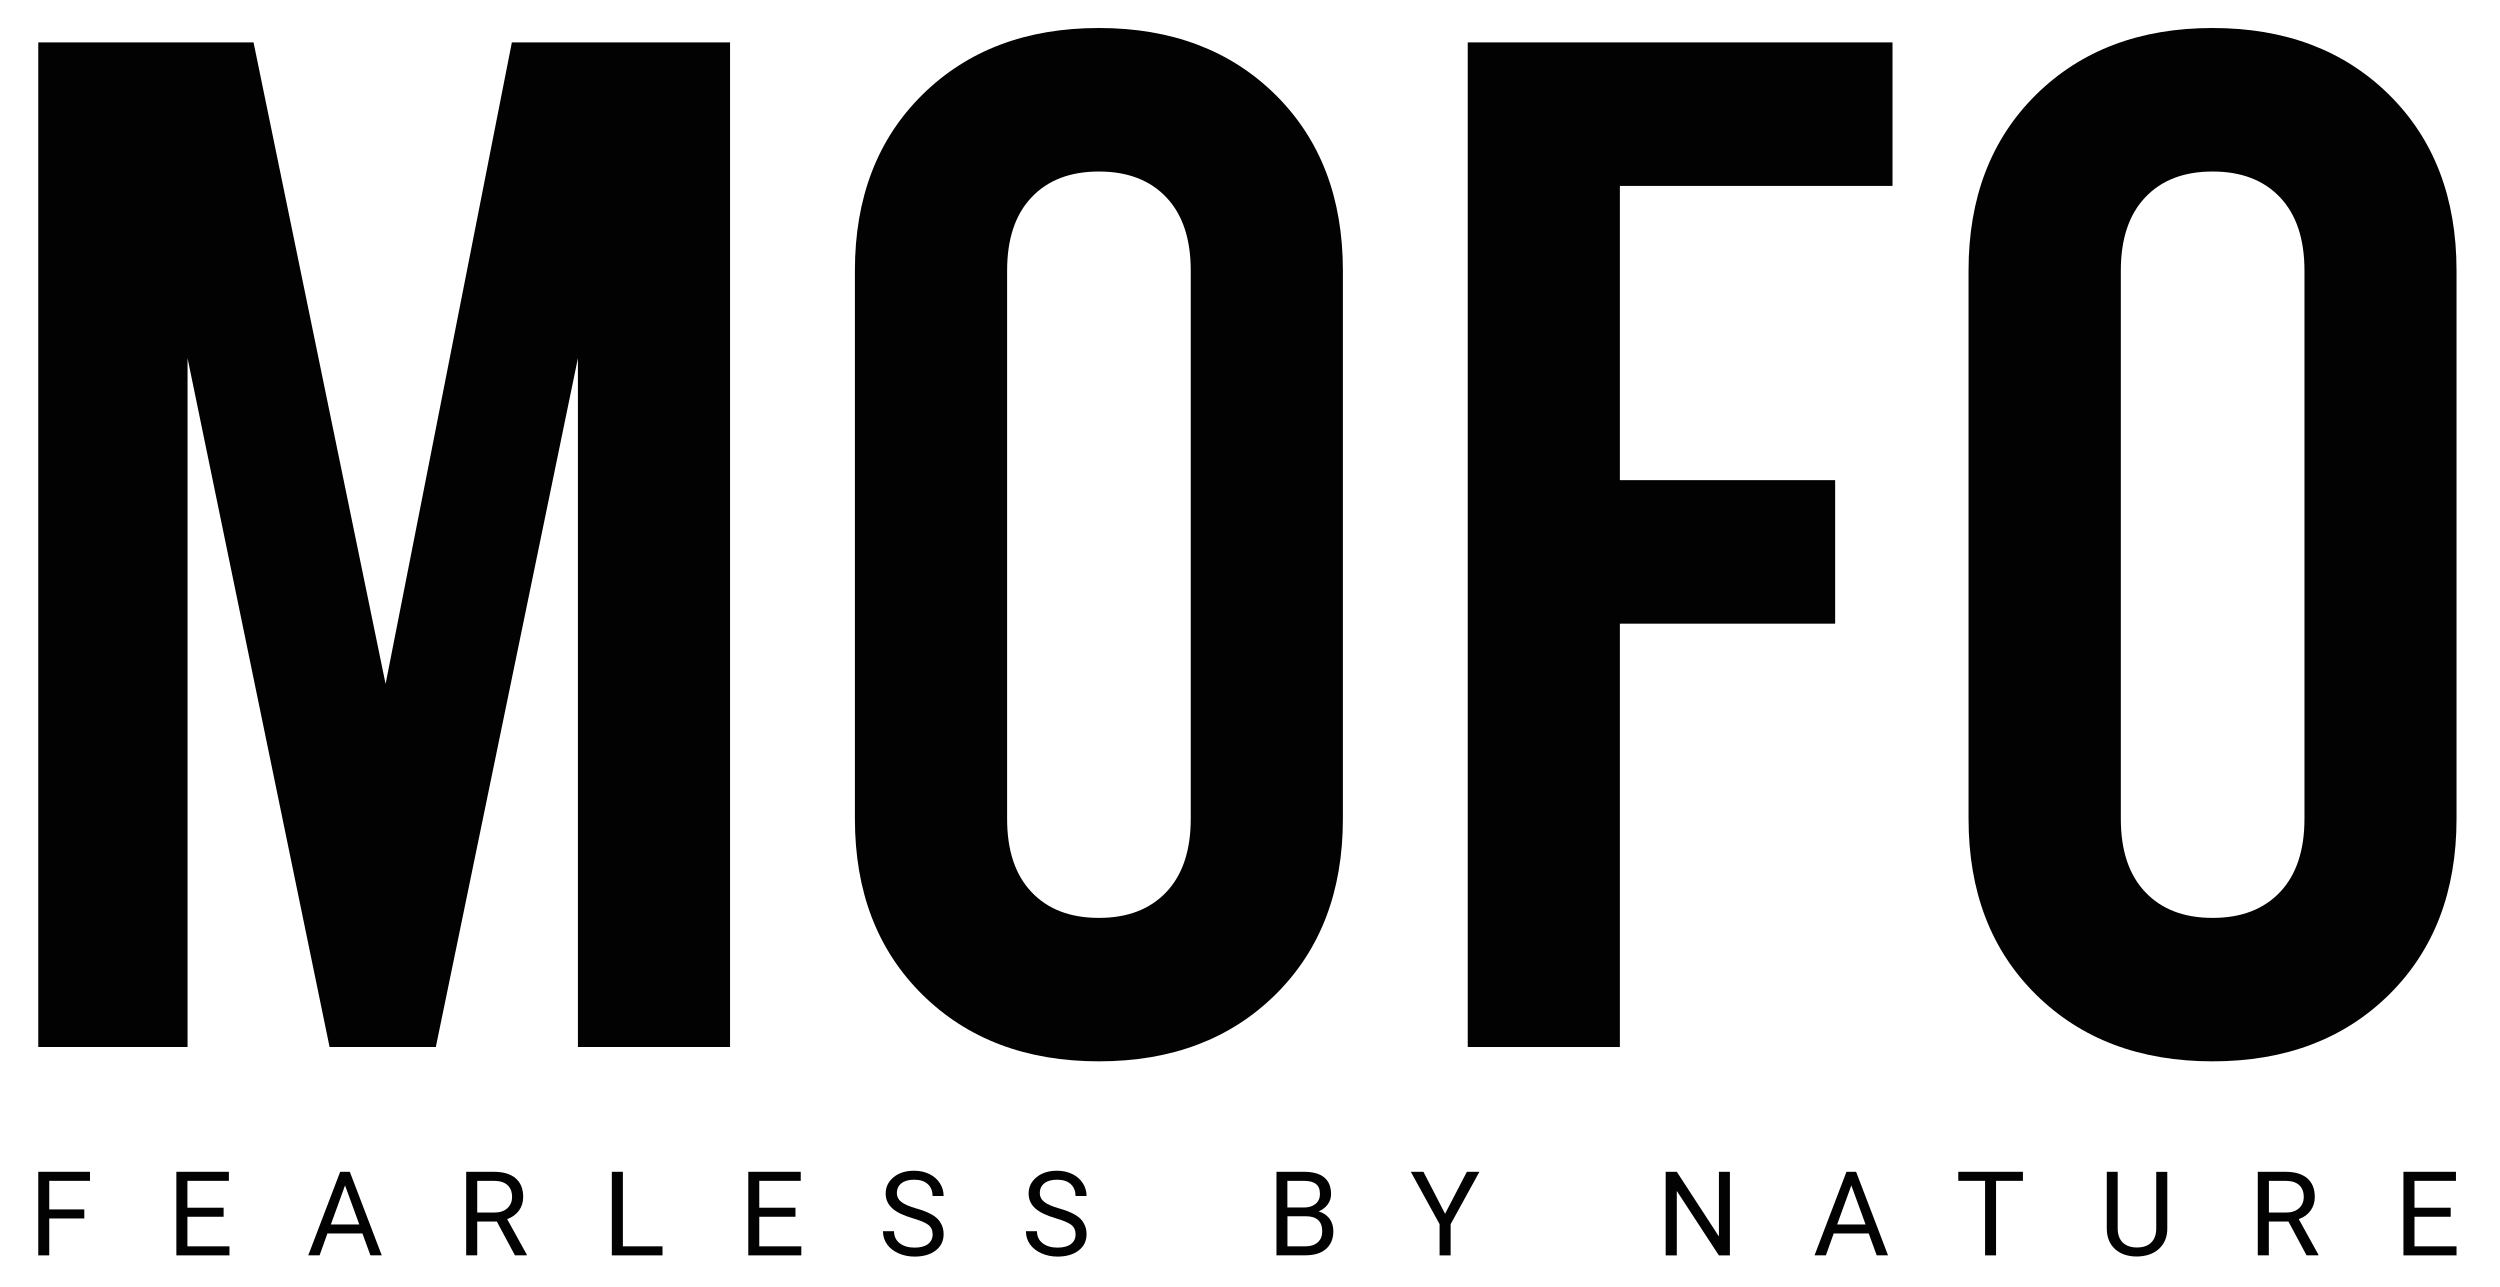 <?xml version="1.0" encoding="UTF-8"?>
<svg xmlns="http://www.w3.org/2000/svg" xmlns:xlink="http://www.w3.org/1999/xlink" version="1.1" id="Layer_1" x="0px" y="0px" viewBox="0 0 350.83 180.64" style="enable-background:new 0 0 350.83 180.64;" xml:space="preserve">
<style type="text/css">
	.st0{fill:#020202;}
</style>
<g>
	<polygon class="st0" points="54.11,95.98 35.58,5.95 5.37,5.95 5.37,146.93 26.32,146.93 26.32,50.26 46.25,146.93 61.16,146.93    81.1,50.26 81.1,146.93 102.45,146.93 102.45,5.95 71.83,5.95  "></polygon>
	<path class="st0" d="M154.21,3.93c-10.21,0-18.46,3.13-24.78,9.37c-6.31,6.24-9.46,14.47-9.46,24.67v76.93   c0,10.21,3.15,18.43,9.46,24.67c6.32,6.24,14.57,9.37,24.78,9.37c10.21,0,18.46-3.13,24.78-9.37c6.31-6.24,9.46-14.47,9.46-24.67   V37.97c0-10.21-3.15-18.43-9.46-24.67C172.67,7.06,164.41,3.93,154.21,3.93z M167.1,114.91c0,4.43-1.14,7.85-3.42,10.27   c-2.29,2.42-5.44,3.63-9.47,3.63s-7.18-1.21-9.46-3.63c-2.29-2.42-3.42-5.84-3.42-10.27V37.97c0-4.44,1.14-7.86,3.42-10.27   c2.28-2.42,5.43-3.63,9.46-3.63s7.18,1.21,9.47,3.63c2.28,2.41,3.42,5.84,3.42,10.27V114.91z"></path>
	<polygon class="st0" points="205.97,146.93 227.32,146.93 227.32,87.52 257.53,87.52 257.53,67.38 227.32,67.38 227.32,26.09    265.58,26.09 265.58,5.95 205.97,5.95  "></polygon>
	<path class="st0" d="M344.73,37.97c0-10.21-3.15-18.43-9.46-24.67c-6.32-6.24-14.57-9.37-24.78-9.37   c-10.21,0-18.46,3.13-24.78,9.37c-6.31,6.24-9.46,14.47-9.46,24.67v76.93c0,10.21,3.15,18.43,9.46,24.67   c6.32,6.24,14.57,9.37,24.78,9.37c10.21,0,18.46-3.13,24.78-9.37c6.31-6.24,9.46-14.47,9.46-24.67V37.97z M323.39,114.91   c0,4.43-1.14,7.85-3.42,10.27c-2.29,2.42-5.44,3.63-9.47,3.63c-4.03,0-7.18-1.21-9.46-3.63c-2.29-2.42-3.42-5.84-3.42-10.27V37.97   c0-4.44,1.14-7.86,3.42-10.27c2.28-2.42,5.43-3.63,9.46-3.63c4.03,0,7.18,1.21,9.47,3.63c2.28,2.41,3.42,5.84,3.42,10.27V114.91z"></path>
	<polygon class="st0" points="5.37,176.17 6.91,176.17 6.91,170.99 11.83,170.99 11.83,169.72 6.91,169.72 6.91,165.71    12.63,165.71 12.63,164.44 5.37,164.44  "></polygon>
	<polygon class="st0" points="26.3,170.75 31.38,170.75 31.38,169.48 26.3,169.48 26.3,165.71 32.12,165.71 32.12,164.44    24.75,164.44 24.75,176.17 32.2,176.17 32.2,174.9 26.3,174.9  "></polygon>
	<path class="st0" d="M47.74,164.44l-4.48,11.72h1.59l1.1-3.07h4.91l1.12,3.07h1.59l-4.48-11.72H47.74z M46.43,171.83l1.99-5.48   l2,5.48H46.43z"></path>
	<path class="st0" d="M72.83,169.88c0.39-0.54,0.59-1.18,0.59-1.91c0-1.15-0.36-2.02-1.07-2.63c-0.71-0.6-1.73-0.9-3.05-0.9h-3.88   v11.72h1.55v-4.74h2.75l2.54,4.74h1.66v-0.1l-2.75-4.98C71.88,170.83,72.43,170.42,72.83,169.88z M69.35,170.16h-2.38v-4.45h2.37   c0.82,0.01,1.44,0.2,1.87,0.59c0.43,0.39,0.65,0.94,0.65,1.67c0,0.67-0.23,1.2-0.68,1.6S70.12,170.16,69.35,170.16z"></path>
	<polygon class="st0" points="87.41,164.44 85.86,164.44 85.86,176.17 92.97,176.17 92.97,174.9 87.41,174.9  "></polygon>
	<polygon class="st0" points="106.55,170.75 111.63,170.75 111.63,169.48 106.55,169.48 106.55,165.71 112.37,165.71 112.37,164.44    105.01,164.44 105.01,176.17 112.45,176.17 112.45,174.9 106.55,174.9  "></polygon>
	<path class="st0" d="M130.83,170.48c-0.55-0.33-1.31-0.63-2.29-0.91s-1.66-0.58-2.07-0.91c-0.41-0.33-0.61-0.74-0.61-1.21   c0-0.6,0.21-1.06,0.64-1.4c0.43-0.34,1.02-0.5,1.78-0.5c0.82,0,1.46,0.2,1.91,0.61c0.45,0.41,0.68,0.97,0.68,1.68h1.55   c0-0.65-0.17-1.25-0.52-1.79c-0.35-0.55-0.84-0.98-1.47-1.29s-1.35-0.47-2.15-0.47c-1.18,0-2.14,0.3-2.88,0.91   s-1.11,1.37-1.11,2.29c0,0.82,0.3,1.5,0.91,2.06c0.6,0.56,1.57,1.02,2.89,1.41c1.06,0.31,1.79,0.62,2.19,0.93   c0.4,0.31,0.6,0.76,0.6,1.33c0,0.57-0.22,1.03-0.65,1.36s-1.06,0.5-1.88,0.5c-0.88,0-1.57-0.21-2.1-0.62   c-0.52-0.41-0.79-0.97-0.79-1.68h-1.55c0,0.68,0.19,1.29,0.57,1.83c0.38,0.54,0.92,0.96,1.61,1.27c0.7,0.31,1.45,0.46,2.25,0.46   c1.24,0,2.23-0.29,2.97-0.86c0.74-0.57,1.11-1.33,1.11-2.28c0-0.6-0.13-1.11-0.4-1.55C131.79,171.19,131.38,170.81,130.83,170.48z"></path>
	<path class="st0" d="M150.89,170.48c-0.55-0.33-1.31-0.63-2.29-0.91s-1.66-0.58-2.07-0.91c-0.41-0.33-0.61-0.74-0.61-1.21   c0-0.6,0.21-1.06,0.64-1.4c0.43-0.34,1.02-0.5,1.78-0.5c0.82,0,1.46,0.2,1.91,0.61c0.45,0.41,0.68,0.97,0.68,1.68h1.55   c0-0.65-0.17-1.25-0.52-1.79c-0.35-0.55-0.84-0.98-1.47-1.29s-1.35-0.47-2.15-0.47c-1.18,0-2.14,0.3-2.88,0.91   s-1.11,1.37-1.11,2.29c0,0.82,0.3,1.5,0.91,2.06c0.6,0.56,1.57,1.02,2.89,1.41c1.06,0.31,1.79,0.62,2.19,0.93   c0.4,0.31,0.6,0.76,0.6,1.33c0,0.57-0.22,1.03-0.65,1.36s-1.06,0.5-1.88,0.5c-0.88,0-1.57-0.21-2.1-0.62   c-0.52-0.41-0.79-0.97-0.79-1.68h-1.55c0,0.68,0.19,1.29,0.57,1.83c0.38,0.54,0.92,0.96,1.61,1.27c0.7,0.31,1.45,0.46,2.25,0.46   c1.24,0,2.23-0.29,2.97-0.86c0.74-0.57,1.11-1.33,1.11-2.28c0-0.6-0.13-1.11-0.4-1.55C151.85,171.19,151.44,170.81,150.89,170.48z"></path>
	<path class="st0" d="M185.05,170c0.54-0.23,0.96-0.56,1.27-0.98s0.47-0.91,0.47-1.45c0-1.03-0.32-1.81-0.96-2.34   c-0.64-0.53-1.6-0.79-2.87-0.79h-3.83v11.72h4.07c1.25,0,2.21-0.3,2.89-0.9c0.68-0.6,1.02-1.43,1.02-2.48   c0-0.69-0.18-1.28-0.55-1.78C186.18,170.51,185.68,170.18,185.05,170z M180.67,165.71h2.29c0.77,0,1.34,0.15,1.71,0.44   c0.38,0.29,0.56,0.76,0.56,1.41c0,0.58-0.2,1.04-0.61,1.38c-0.41,0.34-0.95,0.51-1.62,0.51h-2.34V165.71z M184.92,174.34   c-0.42,0.37-0.98,0.56-1.7,0.56h-2.55v-4.22h2.58c1.54,0,2.3,0.71,2.3,2.12C185.55,173.46,185.34,173.97,184.92,174.34z"></path>
	<polygon class="st0" points="202.79,170.33 199.75,164.44 197.98,164.44 202.02,171.79 202.02,176.17 203.57,176.17 203.57,171.79    207.61,164.44 205.85,164.44  "></polygon>
	<polygon class="st0" points="241.22,173.52 235.31,164.44 233.75,164.44 233.75,176.17 235.31,176.17 235.31,167.13 241.21,176.17    242.76,176.17 242.76,164.44 241.22,164.44  "></polygon>
	<path class="st0" d="M259.12,164.44l-4.48,11.72h1.59l1.1-3.07h4.91l1.12,3.07h1.59l-4.48-11.72H259.12z M257.81,171.83l1.99-5.48   l2,5.48H257.81z"></path>
	<polygon class="st0" points="274.81,165.71 278.57,165.71 278.57,176.17 280.11,176.17 280.11,165.71 283.88,165.71 283.88,164.44    274.81,164.44  "></polygon>
	<path class="st0" d="M302.59,172.39c0,0.85-0.23,1.51-0.7,1.97c-0.46,0.47-1.13,0.7-2.01,0.7c-0.86,0-1.53-0.24-2-0.7   c-0.47-0.47-0.7-1.13-0.7-1.98v-7.94h-1.53v7.99c0.01,1.21,0.4,2.17,1.16,2.86c0.76,0.69,1.79,1.04,3.07,1.04l0.41-0.02   c1.18-0.09,2.12-0.48,2.81-1.18c0.69-0.7,1.04-1.61,1.04-2.71v-7.97h-1.55V172.39z"></path>
	<path class="st0" d="M324.25,169.88c0.39-0.54,0.59-1.18,0.59-1.91c0-1.15-0.36-2.02-1.07-2.63c-0.71-0.6-1.73-0.9-3.05-0.9h-3.88   v11.72h1.55v-4.74h2.75l2.54,4.74h1.66v-0.1l-2.75-4.98C323.31,170.83,323.86,170.42,324.25,169.88z M320.78,170.16h-2.38v-4.45   h2.37c0.82,0.01,1.44,0.2,1.87,0.59c0.43,0.39,0.65,0.94,0.65,1.67c0,0.67-0.23,1.2-0.68,1.6S321.54,170.16,320.78,170.16z"></path>
	<polygon class="st0" points="338.83,174.9 338.83,170.75 343.91,170.75 343.91,169.48 338.83,169.48 338.83,165.71 344.65,165.71    344.65,164.44 337.28,164.44 337.28,176.17 344.73,176.17 344.73,174.9  "></polygon>
</g>
</svg>
